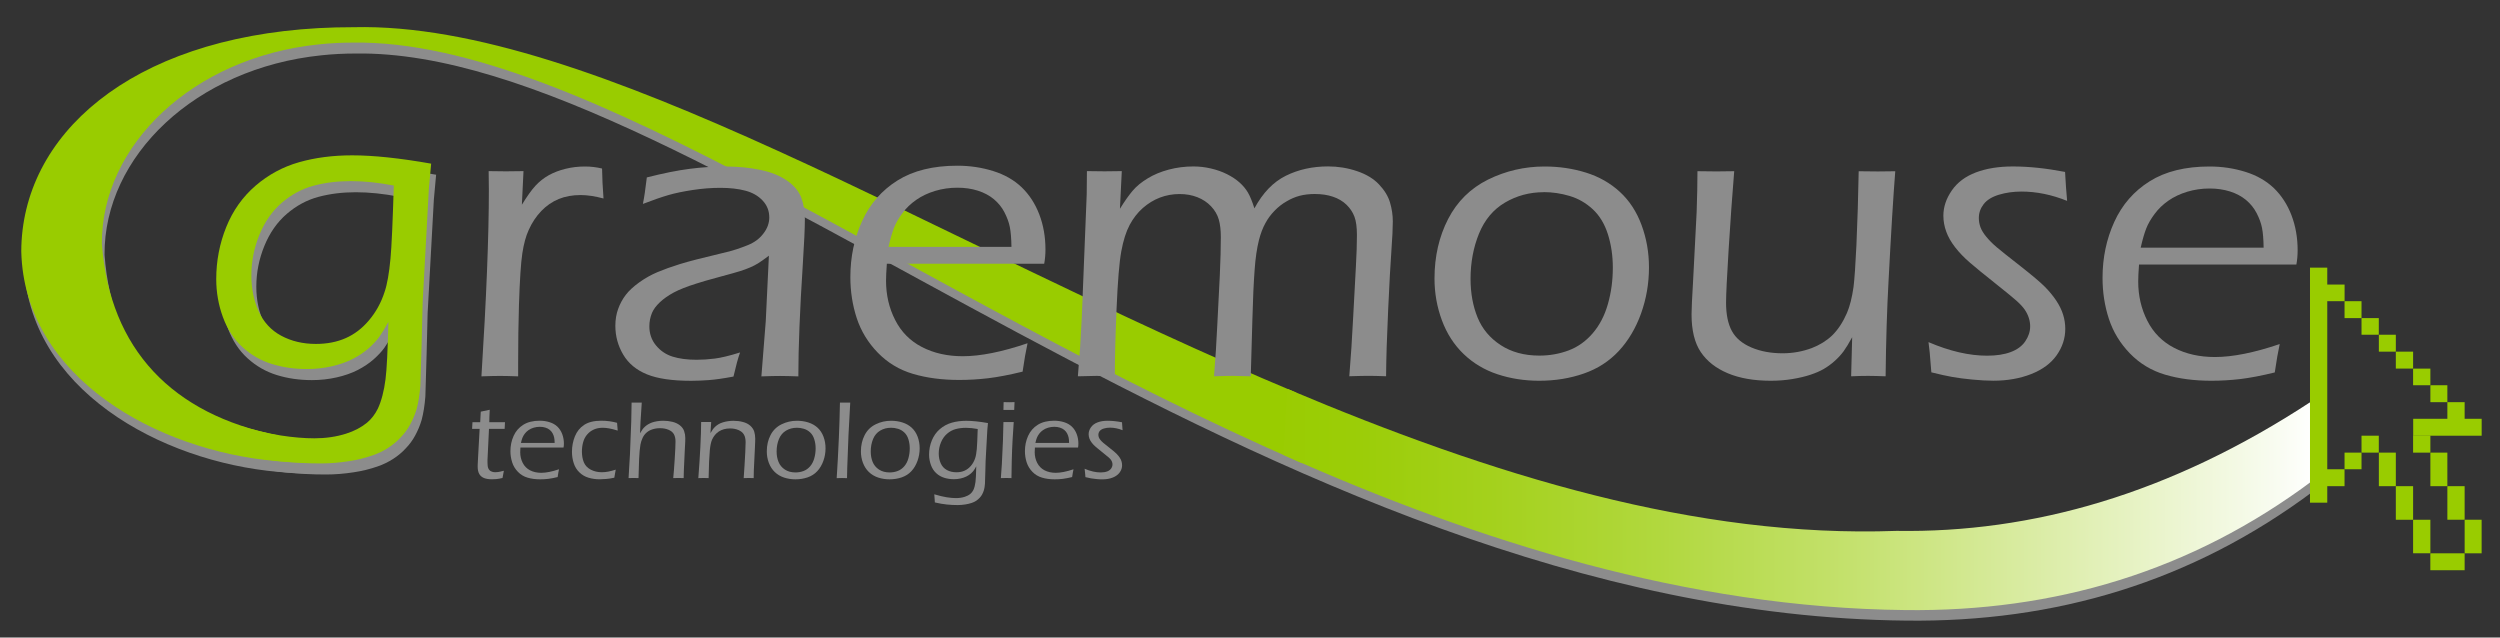 <svg xmlns="http://www.w3.org/2000/svg" width="200" height="51" viewBox="0 0 200 51" fill="none"><rect x="0" y="0" width="200" height="51" fill="#333333" stroke="none"/><path d="M188.922 24.095H187.563V25.449H188.922V24.095Z" fill="#99CC00"></path><path d="M187.563 37.541H185.663V38.894H187.563V37.541Z" fill="#99CC00"></path><path d="M188.922 36.21H187.563V37.54H188.922V36.21Z" fill="#99CC00"></path><path d="M190.304 34.856H188.922V36.21H190.304V34.856Z" fill="#99CC00"></path><path d="M191.666 36.21H190.308V38.894H191.666V36.21Z" fill="#99CC00"></path><path d="M193.048 38.894H191.666V41.581H193.048V38.894Z" fill="#99CC00"></path><path d="M194.43 41.581H193.048V44.261H194.43V41.581Z" fill="#99CC00"></path><path d="M197.171 44.265H194.427V45.618H197.171V44.265Z" fill="#99CC00"></path><path d="M198.53 41.578H197.172V44.265H198.53V41.578Z" fill="#99CC00"></path><path d="M197.171 38.894H195.789V41.578H197.171V38.894Z" fill="#99CC00"></path><path d="M195.789 36.21H194.431V38.894H195.789V36.21Z" fill="#99CC00"></path><path d="M194.43 34.837H193.048V36.211H194.43V34.837Z" fill="#99CC00"></path><path d="M198.533 33.503H193.055V34.857H198.533V33.503Z" fill="#99CC00"></path><path d="M197.171 32.173H195.789V33.782H197.171V32.173Z" fill="#99CC00"></path><path d="M195.789 30.819H194.431V32.173H195.789V30.819Z" fill="#99CC00"></path><path d="M194.43 29.489H193.048V30.819H194.43V29.489Z" fill="#99CC00"></path><path d="M193.048 28.132H191.666V29.486H193.048V28.132Z" fill="#99CC00"></path><path d="M191.666 26.779H190.308V28.132H191.666V26.779Z" fill="#99CC00"></path><path d="M190.304 25.448H188.922V26.778H190.304V25.448Z" fill="#99CC00"></path><path d="M25.7 37.893V35.814ZM25.7 3.12V4.426C26.589 4.329 27.529 4.282 28.465 4.282C55.681 3.872 101.077 49.118 152.496 49.649C164.399 49.793 175.341 46.579 185.097 39.274L184.998 32.939C173.661 40.389 162.622 43.482 151.779 43.314C107.549 44.906 57.955 2.344 28.516 3.046C27.552 3.046 26.616 3.069 25.7 3.12ZM22.242 35.596C23.254 35.74 24.17 35.838 25.007 35.838C25.23 35.838 25.477 35.814 25.7 35.814V37.893H25.529C24.417 37.893 23.306 37.846 22.242 37.749C12.857 36.926 2.165 31.122 1.918 20.988C1.942 11.728 10.562 3.966 25.7 3.12V4.426C15.649 5.467 8.312 12.48 8.364 20.387C9.005 28.851 13.821 33.906 22.242 35.599V35.596Z" fill="#8C8C8C"></path><path d="M86.834 38.165L86.806 37.839C86.806 37.802 86.793 37.691 86.769 37.5C87.232 37.698 87.661 37.795 88.052 37.795C88.257 37.795 88.429 37.768 88.573 37.715C88.714 37.661 88.82 37.584 88.892 37.48C88.964 37.376 88.999 37.268 88.999 37.154C88.999 37.093 88.988 37.029 88.968 36.969C88.947 36.909 88.92 36.848 88.878 36.791C88.837 36.734 88.782 36.67 88.704 36.603C88.628 36.532 88.467 36.405 88.223 36.21C87.98 36.019 87.798 35.867 87.671 35.76C87.544 35.652 87.438 35.542 87.349 35.427C87.259 35.313 87.194 35.199 87.153 35.085C87.112 34.971 87.091 34.853 87.091 34.736C87.091 34.547 87.153 34.363 87.273 34.188C87.397 34.01 87.572 33.879 87.801 33.792C88.031 33.704 88.302 33.661 88.614 33.661C88.961 33.661 89.341 33.701 89.76 33.782C89.774 34.013 89.787 34.222 89.805 34.416C89.468 34.282 89.132 34.212 88.806 34.212C88.628 34.212 88.463 34.235 88.312 34.279C88.162 34.326 88.048 34.393 87.976 34.483C87.904 34.574 87.87 34.675 87.87 34.786C87.87 34.856 87.884 34.924 87.908 34.991C87.932 35.058 87.976 35.125 88.038 35.202C88.1 35.276 88.175 35.353 88.261 35.427C88.347 35.501 88.522 35.639 88.782 35.844C89.043 36.049 89.221 36.197 89.317 36.294C89.413 36.391 89.496 36.492 89.568 36.596C89.64 36.7 89.688 36.801 89.719 36.905C89.75 37.006 89.767 37.11 89.767 37.218C89.767 37.426 89.705 37.617 89.578 37.792C89.451 37.967 89.266 38.108 89.019 38.205C88.772 38.303 88.494 38.349 88.186 38.349C88.055 38.349 87.904 38.343 87.729 38.326C87.554 38.309 87.407 38.289 87.283 38.269C87.16 38.245 87.009 38.212 86.827 38.168L86.834 38.165Z" fill="#8C8C8C"></path><path d="M85.88 37.543C85.843 37.705 85.808 37.913 85.77 38.165C85.482 38.235 85.228 38.282 85.016 38.309C84.803 38.336 84.591 38.346 84.381 38.346C84.004 38.346 83.664 38.302 83.366 38.212C83.064 38.124 82.81 37.97 82.594 37.748C82.381 37.53 82.227 37.278 82.134 36.992C82.042 36.707 81.994 36.408 81.994 36.092C81.994 35.652 82.079 35.246 82.251 34.866C82.423 34.49 82.68 34.195 83.026 33.98C83.373 33.765 83.808 33.657 84.34 33.657C84.615 33.657 84.875 33.697 85.126 33.775C85.376 33.852 85.585 33.973 85.75 34.131C85.915 34.289 86.045 34.487 86.134 34.722C86.223 34.957 86.271 35.212 86.271 35.491C86.271 35.599 86.261 35.699 86.244 35.8H82.793C82.779 35.961 82.776 36.086 82.776 36.173C82.776 36.482 82.841 36.767 82.975 37.029C83.109 37.291 83.304 37.49 83.561 37.624C83.822 37.758 84.121 37.825 84.457 37.825C84.844 37.825 85.318 37.731 85.877 37.543H85.88ZM82.831 35.437H85.527C85.527 35.253 85.513 35.108 85.489 35.004C85.469 34.9 85.427 34.792 85.373 34.682C85.314 34.571 85.239 34.473 85.139 34.393C85.04 34.312 84.923 34.248 84.786 34.208C84.649 34.164 84.501 34.144 84.34 34.144C84.169 34.144 84.004 34.168 83.85 34.215C83.695 34.262 83.558 34.326 83.438 34.41C83.318 34.494 83.218 34.588 83.136 34.699C83.054 34.809 82.992 34.917 82.951 35.021C82.91 35.125 82.868 35.263 82.831 35.437Z" fill="#8C8C8C"></path><path d="M80.069 38.249L80.148 37.134L80.237 35.229L80.275 33.765H80.69H81.098C81.064 34.225 81.033 34.709 81.006 35.209C80.978 35.713 80.954 36.264 80.941 36.858C80.924 37.456 80.917 37.92 80.917 38.249C80.728 38.242 80.591 38.239 80.508 38.239C80.433 38.239 80.289 38.239 80.073 38.249H80.069ZM80.275 32.797C80.285 32.519 80.289 32.31 80.289 32.169C80.454 32.176 80.601 32.179 80.728 32.179C80.889 32.179 81.033 32.179 81.164 32.169C81.157 32.26 81.15 32.472 81.136 32.797C80.975 32.797 80.834 32.794 80.714 32.794C80.594 32.794 80.45 32.794 80.275 32.797Z" fill="#8C8C8C"></path><path d="M74.746 39.545C75.144 39.663 75.477 39.743 75.744 39.784C76.012 39.824 76.255 39.848 76.478 39.848C76.729 39.848 76.962 39.814 77.174 39.747C77.353 39.69 77.504 39.612 77.631 39.508C77.727 39.428 77.806 39.327 77.871 39.199C77.95 39.031 78.005 38.816 78.039 38.558C78.066 38.35 78.087 37.93 78.101 37.305C78.029 37.439 77.963 37.547 77.905 37.627C77.847 37.711 77.768 37.795 77.668 37.883C77.569 37.97 77.452 38.047 77.319 38.114C77.185 38.182 77.034 38.235 76.859 38.276C76.684 38.316 76.502 38.336 76.317 38.336C76.043 38.336 75.785 38.299 75.545 38.225C75.305 38.151 75.092 38.031 74.904 37.859C74.715 37.688 74.571 37.47 74.475 37.204C74.379 36.939 74.327 36.66 74.327 36.371C74.327 35.971 74.399 35.592 74.547 35.233C74.694 34.873 74.907 34.571 75.188 34.329C75.47 34.087 75.789 33.916 76.142 33.815C76.495 33.714 76.883 33.664 77.305 33.664C77.768 33.664 78.348 33.724 79.037 33.845L78.986 34.39L78.849 36.875C78.849 36.925 78.842 37.228 78.825 37.779L78.797 38.696C78.783 38.89 78.756 39.062 78.715 39.209C78.677 39.33 78.629 39.444 78.571 39.555C78.516 39.656 78.447 39.747 78.368 39.831C78.289 39.915 78.197 39.992 78.094 40.063C77.991 40.133 77.874 40.184 77.754 40.227C77.586 40.284 77.411 40.328 77.229 40.355C77.024 40.388 76.818 40.405 76.615 40.405C76.32 40.405 76.029 40.392 75.744 40.361C75.459 40.331 75.14 40.278 74.787 40.194L74.773 39.948C74.773 39.888 74.76 39.757 74.743 39.555L74.746 39.545ZM78.221 34.322C77.885 34.259 77.569 34.225 77.277 34.225C76.986 34.225 76.708 34.259 76.458 34.326C76.207 34.393 75.974 34.517 75.765 34.699C75.555 34.88 75.391 35.112 75.274 35.397C75.157 35.683 75.099 35.982 75.099 36.287C75.099 36.573 75.154 36.835 75.26 37.07C75.367 37.305 75.531 37.483 75.754 37.604C75.977 37.725 76.231 37.782 76.513 37.782C76.756 37.782 76.975 37.742 77.164 37.654C77.356 37.57 77.524 37.443 77.672 37.268C77.826 37.087 77.939 36.882 78.015 36.647C78.073 36.482 78.114 36.237 78.145 35.911C78.169 35.653 78.193 35.118 78.217 34.316L78.221 34.322Z" fill="#8C8C8C"></path><path d="M71.285 33.661C71.6 33.661 71.902 33.704 72.19 33.795C72.478 33.886 72.725 34.023 72.935 34.215C73.144 34.406 73.302 34.648 73.412 34.94C73.521 35.233 73.573 35.542 73.573 35.864C73.573 36.217 73.514 36.553 73.398 36.875C73.281 37.197 73.12 37.469 72.911 37.694C72.701 37.92 72.444 38.084 72.142 38.188C71.841 38.292 71.515 38.346 71.168 38.346C70.846 38.346 70.54 38.299 70.256 38.205C69.971 38.111 69.721 37.963 69.511 37.762C69.302 37.56 69.144 37.315 69.034 37.023C68.925 36.731 68.873 36.428 68.873 36.109C68.873 35.629 68.973 35.196 69.172 34.809C69.371 34.423 69.662 34.138 70.05 33.946C70.434 33.755 70.849 33.661 71.288 33.661H71.285ZM71.264 34.222C70.956 34.222 70.674 34.295 70.417 34.447C70.16 34.598 69.968 34.823 69.844 35.125C69.721 35.427 69.659 35.757 69.659 36.116C69.659 36.428 69.71 36.71 69.813 36.959C69.916 37.208 70.084 37.409 70.317 37.564C70.551 37.718 70.835 37.795 71.168 37.795C71.394 37.795 71.607 37.758 71.81 37.681C72.012 37.607 72.187 37.48 72.338 37.308C72.489 37.134 72.599 36.922 72.671 36.667C72.743 36.415 72.78 36.15 72.78 35.871C72.78 35.612 72.743 35.367 72.671 35.139C72.599 34.91 72.489 34.729 72.338 34.591C72.19 34.453 72.019 34.356 71.834 34.302C71.645 34.245 71.456 34.218 71.261 34.218L71.264 34.222Z" fill="#8C8C8C"></path><path d="M66.935 38.248C66.997 37.338 67.055 36.26 67.11 35.017C67.148 34.111 67.179 33.173 67.196 32.206H67.618C67.704 32.209 67.841 32.206 68.019 32.206L67.879 34.806L67.779 37.436L67.762 38.252C67.584 38.245 67.45 38.242 67.364 38.242C67.326 38.242 67.186 38.242 66.935 38.252V38.248Z" fill="#8C8C8C"></path><path d="M63.755 33.661C64.071 33.661 64.373 33.704 64.661 33.795C64.949 33.886 65.196 34.023 65.405 34.215C65.615 34.406 65.772 34.648 65.882 34.94C65.992 35.233 66.043 35.542 66.043 35.864C66.043 36.217 65.985 36.553 65.868 36.875C65.752 37.197 65.591 37.469 65.381 37.694C65.172 37.92 64.915 38.084 64.613 38.188C64.311 38.292 63.985 38.346 63.639 38.346C63.316 38.346 63.011 38.299 62.726 38.205C62.441 38.111 62.191 37.963 61.982 37.762C61.773 37.56 61.615 37.315 61.505 37.023C61.395 36.731 61.344 36.428 61.344 36.109C61.344 35.629 61.443 35.196 61.642 34.809C61.841 34.423 62.133 34.138 62.52 33.946C62.905 33.755 63.32 33.661 63.759 33.661H63.755ZM63.735 34.222C63.426 34.222 63.145 34.295 62.888 34.447C62.63 34.598 62.438 34.823 62.315 35.125C62.191 35.427 62.129 35.757 62.129 36.116C62.129 36.428 62.181 36.71 62.284 36.959C62.387 37.208 62.555 37.409 62.788 37.564C63.021 37.718 63.306 37.795 63.639 37.795C63.865 37.795 64.078 37.758 64.28 37.681C64.483 37.607 64.657 37.48 64.808 37.308C64.959 37.134 65.069 36.922 65.141 36.667C65.213 36.415 65.251 36.15 65.251 35.871C65.251 35.612 65.213 35.367 65.141 35.139C65.069 34.91 64.959 34.729 64.808 34.591C64.661 34.453 64.489 34.356 64.304 34.302C64.115 34.245 63.927 34.218 63.731 34.218L63.735 34.222Z" fill="#8C8C8C"></path><path d="M55.866 38.249C56.01 36.398 56.085 34.904 56.092 33.761H56.5C56.6 33.765 56.73 33.761 56.895 33.761L56.837 34.648C56.912 34.524 56.974 34.43 57.018 34.363C57.063 34.295 57.125 34.225 57.2 34.151C57.276 34.077 57.365 34.01 57.468 33.946C57.571 33.882 57.691 33.829 57.831 33.788C57.968 33.745 58.113 33.714 58.253 33.694C58.397 33.674 58.538 33.664 58.682 33.664C58.943 33.664 59.193 33.694 59.433 33.758C59.673 33.819 59.872 33.923 60.027 34.06C60.181 34.202 60.287 34.359 60.339 34.531C60.39 34.702 60.418 34.893 60.418 35.092C60.418 35.132 60.418 35.202 60.414 35.313C60.411 35.424 60.404 35.565 60.397 35.743L60.308 37.597C60.301 37.775 60.298 37.99 60.294 38.249C60.157 38.242 60.03 38.239 59.91 38.239C59.763 38.239 59.622 38.239 59.495 38.249C59.526 37.893 59.55 37.547 59.564 37.218L59.622 36.187C59.639 35.834 59.649 35.565 59.649 35.384C59.649 35.125 59.605 34.917 59.512 34.762C59.423 34.608 59.275 34.487 59.077 34.403C58.877 34.319 58.655 34.275 58.408 34.275C58.058 34.275 57.756 34.356 57.505 34.521C57.276 34.672 57.097 34.887 56.97 35.162C56.881 35.36 56.819 35.653 56.785 36.039C56.74 36.502 56.706 37.238 56.689 38.249C56.521 38.242 56.391 38.239 56.298 38.239C56.205 38.239 56.065 38.239 55.876 38.249H55.866Z" fill="#8C8C8C"></path><path d="M50.285 38.248L50.398 36.324L50.501 33.697L50.528 32.206H50.94C51.043 32.209 51.177 32.206 51.341 32.206L51.242 33.744L51.204 34.661C51.276 34.534 51.338 34.433 51.393 34.359C51.444 34.285 51.513 34.208 51.595 34.134C51.677 34.06 51.763 33.996 51.856 33.943C51.948 33.889 52.048 33.842 52.158 33.801C52.271 33.761 52.405 33.728 52.559 33.701C52.717 33.674 52.882 33.66 53.053 33.66C53.31 33.66 53.554 33.687 53.787 33.744C54.02 33.801 54.223 33.892 54.387 34.023C54.555 34.154 54.669 34.309 54.73 34.487C54.792 34.668 54.823 34.849 54.823 35.034C54.823 35.108 54.823 35.206 54.819 35.326C54.809 35.508 54.799 35.723 54.785 35.968L54.71 37.597C54.7 37.775 54.696 37.99 54.693 38.248C54.518 38.242 54.384 38.238 54.288 38.238C54.185 38.238 54.041 38.238 53.859 38.248C53.893 37.929 53.931 37.429 53.976 36.744C54.02 36.059 54.041 35.585 54.041 35.32C54.041 35.084 53.996 34.89 53.91 34.735C53.825 34.581 53.677 34.463 53.475 34.379C53.273 34.295 53.05 34.255 52.803 34.255C52.576 34.255 52.367 34.288 52.168 34.356C51.99 34.416 51.839 34.504 51.712 34.618C51.588 34.728 51.485 34.866 51.41 35.027C51.328 35.202 51.273 35.377 51.238 35.555C51.187 35.834 51.153 36.223 51.129 36.724C51.115 37.023 51.101 37.53 51.081 38.248C50.913 38.242 50.786 38.238 50.7 38.238C50.621 38.238 50.48 38.238 50.278 38.248H50.285Z" fill="#8C8C8C"></path><path d="M49.259 37.574C49.252 37.621 49.239 37.708 49.211 37.836C49.187 37.963 49.163 38.091 49.146 38.215C48.926 38.266 48.714 38.299 48.511 38.316C48.309 38.333 48.13 38.343 47.976 38.343C47.65 38.343 47.348 38.299 47.074 38.215C46.8 38.131 46.556 37.99 46.354 37.792C46.148 37.597 45.997 37.352 45.901 37.063C45.805 36.771 45.757 36.465 45.757 36.143C45.757 35.709 45.836 35.296 45.993 34.907C46.151 34.517 46.398 34.211 46.734 33.99C47.071 33.768 47.53 33.657 48.113 33.657C48.542 33.657 48.961 33.714 49.365 33.825C49.383 34.077 49.4 34.282 49.417 34.447C49.132 34.359 48.895 34.299 48.717 34.269C48.535 34.238 48.367 34.221 48.216 34.221C47.952 34.221 47.712 34.269 47.503 34.363C47.294 34.457 47.115 34.591 46.968 34.766C46.82 34.94 46.714 35.145 46.649 35.387C46.584 35.629 46.553 35.871 46.553 36.116C46.553 36.448 46.604 36.741 46.71 36.992C46.817 37.244 47.002 37.436 47.263 37.574C47.527 37.711 47.822 37.779 48.151 37.779C48.48 37.779 48.841 37.708 49.263 37.57L49.259 37.574Z" fill="#8C8C8C"></path><path d="M44.721 37.543C44.683 37.705 44.649 37.913 44.611 38.165C44.323 38.235 44.069 38.282 43.856 38.309C43.644 38.336 43.431 38.346 43.222 38.346C42.845 38.346 42.505 38.302 42.206 38.212C41.905 38.124 41.651 37.97 41.435 37.748C41.222 37.53 41.068 37.278 40.975 36.992C40.883 36.707 40.834 36.408 40.834 36.092C40.834 35.652 40.92 35.246 41.092 34.866C41.263 34.49 41.52 34.195 41.867 33.98C42.213 33.765 42.649 33.657 43.181 33.657C43.455 33.657 43.716 33.697 43.966 33.775C44.217 33.852 44.426 33.973 44.591 34.131C44.755 34.289 44.886 34.487 44.975 34.722C45.064 34.957 45.112 35.212 45.112 35.491C45.112 35.599 45.102 35.699 45.084 35.8H41.634C41.62 35.961 41.617 36.086 41.617 36.173C41.617 36.482 41.682 36.767 41.816 37.029C41.949 37.291 42.145 37.49 42.402 37.624C42.663 37.758 42.961 37.825 43.297 37.825C43.685 37.825 44.158 37.731 44.718 37.543H44.721ZM41.675 35.437H44.371C44.371 35.253 44.357 35.108 44.333 35.004C44.313 34.9 44.272 34.792 44.217 34.682C44.158 34.571 44.083 34.473 43.983 34.393C43.884 34.312 43.767 34.248 43.63 34.208C43.493 34.164 43.345 34.144 43.184 34.144C43.013 34.144 42.848 34.168 42.694 34.215C42.539 34.262 42.402 34.326 42.282 34.41C42.162 34.494 42.062 34.588 41.98 34.699C41.898 34.809 41.836 34.917 41.795 35.021C41.754 35.125 41.713 35.263 41.675 35.437Z" fill="#8C8C8C"></path><path d="M40.309 37.664C40.275 37.809 40.241 38 40.2 38.239C39.994 38.286 39.833 38.316 39.713 38.326C39.593 38.336 39.476 38.343 39.37 38.343C39.102 38.343 38.886 38.309 38.721 38.242C38.557 38.175 38.43 38.071 38.344 37.923C38.258 37.779 38.214 37.577 38.214 37.329C38.214 37.295 38.214 37.238 38.217 37.157C38.217 37.073 38.234 36.788 38.262 36.294L38.371 34.309H37.768C37.781 34.185 37.792 34.007 37.798 33.778H38.416C38.43 33.614 38.447 33.332 38.461 32.932C38.742 32.878 38.982 32.828 39.178 32.781C39.157 33.217 39.143 33.55 39.143 33.778H40.399C40.385 33.963 40.375 34.141 40.371 34.309H39.119L38.999 36.801V36.993C38.996 37.208 39.02 37.369 39.068 37.476C39.119 37.584 39.191 37.661 39.291 37.708C39.39 37.755 39.493 37.779 39.603 37.779C39.678 37.779 39.761 37.772 39.846 37.762C39.932 37.752 40.087 37.715 40.306 37.661L40.309 37.664Z" fill="#8C8C8C"></path><path d="M19.227 34.853C20.678 35.286 21.896 35.575 22.873 35.726C23.851 35.877 24.743 35.951 25.546 35.951C26.458 35.951 27.305 35.827 28.087 35.578C28.736 35.373 29.291 35.081 29.754 34.705C30.108 34.413 30.399 34.037 30.629 33.57C30.914 32.955 31.12 32.169 31.24 31.222C31.339 30.456 31.415 28.928 31.47 26.637C31.205 27.124 30.965 27.517 30.753 27.82C30.537 28.122 30.248 28.431 29.888 28.75C29.525 29.069 29.103 29.351 28.619 29.6C28.135 29.848 27.573 30.047 26.935 30.191C26.297 30.335 25.638 30.409 24.956 30.409C23.954 30.409 23.017 30.275 22.143 30.003C21.268 29.734 20.486 29.284 19.8 28.659C19.114 28.035 18.589 27.232 18.232 26.261C17.875 25.29 17.697 24.273 17.697 23.215C17.697 21.757 17.965 20.37 18.496 19.05C19.028 17.733 19.81 16.631 20.839 15.745C21.868 14.858 23.028 14.233 24.321 13.864C25.614 13.498 27.031 13.313 28.571 13.313C30.265 13.313 32.372 13.535 34.889 13.978L34.708 15.97L34.21 25.059C34.21 25.243 34.183 26.345 34.128 28.364L34.029 31.719C33.974 32.431 33.874 33.059 33.73 33.6C33.6 34.043 33.421 34.463 33.202 34.863C33.003 35.229 32.756 35.565 32.461 35.867C32.176 36.18 31.84 36.462 31.456 36.71C31.072 36.959 30.66 37.157 30.218 37.312C29.6 37.526 28.962 37.684 28.303 37.782C27.556 37.899 26.808 37.96 26.06 37.96C24.983 37.96 23.923 37.906 22.884 37.799C21.844 37.691 20.681 37.486 19.395 37.184L19.347 36.294C19.337 36.079 19.299 35.599 19.23 34.853H19.227ZM31.909 15.735C30.677 15.496 29.528 15.379 28.461 15.379C27.394 15.379 26.386 15.503 25.467 15.752C24.547 16 23.707 16.453 22.942 17.112C22.177 17.77 21.58 18.623 21.151 19.671C20.723 20.719 20.506 21.804 20.506 22.929C20.506 23.977 20.702 24.934 21.093 25.798C21.484 26.661 22.084 27.312 22.897 27.749C23.71 28.186 24.633 28.404 25.669 28.404C26.561 28.404 27.353 28.25 28.053 27.941C28.753 27.631 29.37 27.161 29.909 26.523C30.468 25.865 30.886 25.109 31.161 24.256C31.37 23.651 31.528 22.755 31.638 21.566C31.727 20.615 31.812 18.67 31.902 15.731L31.909 15.735Z" fill="#8C8C8C"></path><path d="M182.377 27.528C182.246 28.122 182.113 28.878 181.982 29.795C180.926 30.054 180.01 30.229 179.235 30.323C178.459 30.413 177.688 30.46 176.916 30.46C175.54 30.46 174.305 30.299 173.211 29.973C172.117 29.651 171.18 29.083 170.398 28.28C169.616 27.474 169.057 26.554 168.714 25.519C168.374 24.482 168.203 23.387 168.203 22.231C168.203 20.622 168.515 19.128 169.143 17.751C169.771 16.373 170.714 15.292 171.973 14.503C173.232 13.713 174.83 13.32 176.765 13.32C177.766 13.32 178.724 13.465 179.636 13.75C180.548 14.036 181.306 14.472 181.914 15.053C182.517 15.638 182.987 16.357 183.317 17.216C183.646 18.076 183.811 19.014 183.811 20.028C183.811 20.417 183.776 20.794 183.711 21.163H171.122C171.077 21.758 171.057 22.211 171.057 22.523C171.057 23.659 171.3 24.703 171.784 25.657C172.268 26.614 172.985 27.337 173.928 27.827C174.875 28.317 175.962 28.562 177.194 28.562C178.614 28.562 180.339 28.216 182.373 27.525L182.377 27.528ZM171.256 19.816H181.09C181.08 19.134 181.036 18.607 180.96 18.227C180.885 17.848 180.741 17.458 180.531 17.052C180.322 16.645 180.037 16.296 179.681 15.997C179.324 15.702 178.895 15.473 178.394 15.315C177.893 15.158 177.351 15.08 176.768 15.08C176.141 15.08 175.544 15.168 174.978 15.339C174.412 15.51 173.911 15.749 173.475 16.051C173.04 16.353 172.673 16.706 172.371 17.112C172.069 17.519 171.842 17.908 171.695 18.288C171.547 18.668 171.4 19.175 171.256 19.809V19.816Z" fill="#8C8C8C"></path><path d="M154.509 29.799L154.41 28.61C154.41 28.479 154.365 28.065 154.28 27.37C155.974 28.096 157.535 28.455 158.965 28.455C159.713 28.455 160.344 28.358 160.862 28.163C161.38 27.968 161.768 27.682 162.025 27.299C162.282 26.917 162.413 26.52 162.413 26.114C162.413 25.889 162.378 25.66 162.306 25.435C162.234 25.21 162.128 24.992 161.984 24.78C161.84 24.569 161.631 24.34 161.349 24.085C161.068 23.833 160.485 23.356 159.6 22.651C158.715 21.949 158.043 21.401 157.586 21.005C157.13 20.612 156.739 20.206 156.417 19.789C156.091 19.373 155.854 18.956 155.7 18.533C155.545 18.11 155.47 17.687 155.47 17.253C155.47 16.561 155.693 15.893 156.139 15.245C156.585 14.597 157.226 14.113 158.07 13.794C158.911 13.475 159.898 13.317 161.03 13.317C162.296 13.317 163.685 13.461 165.205 13.754C165.25 14.597 165.304 15.369 165.37 16.071C164.138 15.574 162.92 15.325 161.723 15.325C161.075 15.325 160.471 15.409 159.916 15.577C159.36 15.745 158.952 15.997 158.694 16.33C158.437 16.666 158.307 17.032 158.307 17.431C158.307 17.69 158.351 17.939 158.437 18.177C158.526 18.416 158.681 18.671 158.907 18.946C159.133 19.222 159.404 19.494 159.723 19.766C160.042 20.035 160.677 20.545 161.631 21.287C162.581 22.033 163.233 22.584 163.586 22.94C163.939 23.296 164.241 23.662 164.495 24.041C164.749 24.421 164.931 24.794 165.047 25.167C165.164 25.54 165.222 25.919 165.222 26.309C165.222 27.064 164.992 27.766 164.536 28.415C164.08 29.063 163.401 29.567 162.499 29.923C161.596 30.279 160.584 30.457 159.463 30.457C158.989 30.457 158.434 30.427 157.796 30.366C157.158 30.306 156.616 30.235 156.17 30.154C155.724 30.074 155.172 29.953 154.513 29.788L154.509 29.799Z" fill="#8C8C8C"></path><path d="M150.846 30.104C150.307 30.084 149.844 30.07 149.46 30.07C149.021 30.07 148.565 30.081 148.091 30.104L148.174 26.977C147.909 27.464 147.68 27.837 147.488 28.102C147.295 28.367 147.055 28.626 146.771 28.881C146.486 29.137 146.191 29.348 145.889 29.523C145.587 29.698 145.23 29.849 144.826 29.983C144.417 30.117 143.944 30.232 143.399 30.322C142.853 30.413 142.274 30.46 141.66 30.46C140.318 30.46 139.169 30.259 138.219 29.859C137.269 29.459 136.548 28.891 136.058 28.159C135.567 27.424 135.324 26.419 135.324 25.146C135.324 24.952 135.334 24.622 135.355 24.159C135.375 23.695 135.41 23.091 135.454 22.345L135.732 16.951L135.78 15.218C135.79 14.818 135.797 14.311 135.797 13.696L137.317 13.713C137.626 13.713 138.099 13.706 138.737 13.696C138.579 15.587 138.435 17.656 138.294 19.903C138.154 22.15 138.085 23.588 138.085 24.213C138.085 25.163 138.243 25.922 138.555 26.49C138.867 27.058 139.392 27.494 140.123 27.803C140.853 28.112 141.684 28.263 142.606 28.263C143.419 28.263 144.201 28.122 144.949 27.843C145.587 27.595 146.126 27.259 146.568 26.839C147.042 26.376 147.436 25.774 147.755 25.042C147.985 24.502 148.163 23.806 148.283 22.953C148.359 22.338 148.438 21.23 148.513 19.631C148.599 17.686 148.661 15.712 148.695 13.7L150.232 13.716C150.561 13.716 151.024 13.71 151.621 13.7C151.467 15.644 151.285 18.597 151.079 22.564C150.959 24.747 150.88 27.262 150.849 30.114L150.846 30.104Z" fill="#8C8C8C"></path><path d="M123.572 13.32C124.728 13.32 125.826 13.482 126.872 13.807C127.918 14.133 128.82 14.644 129.585 15.346C130.35 16.048 130.93 16.934 131.324 18.003C131.719 19.071 131.918 20.199 131.918 21.388C131.918 22.674 131.705 23.904 131.283 25.083C130.858 26.262 130.264 27.259 129.503 28.079C128.738 28.898 127.805 29.503 126.697 29.886C125.592 30.269 124.405 30.46 123.14 30.46C121.963 30.46 120.852 30.289 119.806 29.943C118.759 29.597 117.857 29.056 117.092 28.324C116.327 27.588 115.748 26.692 115.353 25.627C114.959 24.562 114.76 23.447 114.76 22.282C114.76 20.522 115.123 18.936 115.847 17.526C116.574 16.115 117.641 15.063 119.047 14.365C120.457 13.67 121.963 13.32 123.568 13.32H123.572ZM123.496 15.376C122.375 15.376 121.346 15.651 120.406 16.202C119.466 16.753 118.773 17.583 118.32 18.688C117.871 19.796 117.644 21.002 117.644 22.308C117.644 23.454 117.833 24.482 118.204 25.395C118.577 26.309 119.192 27.044 120.049 27.605C120.907 28.166 121.939 28.448 123.147 28.448C123.97 28.448 124.748 28.311 125.486 28.035C126.22 27.76 126.865 27.303 127.414 26.665C127.963 26.027 128.371 25.247 128.632 24.324C128.896 23.4 129.026 22.429 129.026 21.415C129.026 20.465 128.896 19.574 128.632 18.741C128.367 17.908 127.963 17.243 127.421 16.74C126.879 16.239 126.261 15.883 125.575 15.678C124.889 15.473 124.193 15.369 123.49 15.369L123.496 15.376Z" fill="#8C8C8C"></path><path d="M38.515 30.104C38.91 23.87 39.109 18.899 39.109 15.181L39.092 13.69C39.654 13.7 40.114 13.707 40.477 13.707C40.896 13.707 41.362 13.7 41.88 13.69L41.75 16.38C42.158 15.712 42.519 15.205 42.831 14.865C43.143 14.526 43.5 14.244 43.894 14.022C44.288 13.801 44.738 13.629 45.239 13.505C45.739 13.381 46.258 13.32 46.796 13.32C47.259 13.32 47.715 13.374 48.165 13.482C48.175 14.194 48.213 14.993 48.281 15.88C47.599 15.695 46.988 15.604 46.45 15.604C45.801 15.604 45.218 15.708 44.7 15.92C44.182 16.132 43.719 16.451 43.307 16.877C42.896 17.304 42.556 17.814 42.292 18.409C42.073 18.886 41.904 19.5 41.788 20.256C41.671 21.012 41.582 22.389 41.517 24.387C41.472 25.845 41.452 27.39 41.452 29.023V30.108C40.858 30.087 40.378 30.074 40.014 30.074C39.685 30.074 39.184 30.084 38.512 30.108L38.515 30.104Z" fill="#8C8C8C"></path><path d="M22.232 34.833C13.811 33.14 8.789 27.978 8.148 19.514C8.1 11.607 15.433 4.594 25.484 3.553C26.372 3.455 27.312 3.408 28.249 3.408C46.563 3.133 73.11 23.531 104.188 37.067C104.003 35.176 103.697 33.295 103.666 31.394C74.722 19.305 47.311 1.722 28.3 2.176C27.336 2.176 26.4 2.199 25.484 2.249C10.346 3.093 1.726 10.855 1.702 20.118C1.949 30.252 12.645 36.056 22.03 36.879C23.093 36.976 24.205 37.023 25.316 37.023H25.488" fill="#99CC00"></path><path d="M86.23 30.104L86.412 27.756C86.446 27.259 86.487 26.476 86.542 25.405L86.937 15.537C86.947 14.727 86.954 14.109 86.954 13.689C87.472 13.699 87.945 13.706 88.374 13.706C88.837 13.706 89.293 13.699 89.743 13.689L89.595 16.702C89.969 16.097 90.309 15.617 90.611 15.261C90.912 14.905 91.31 14.576 91.808 14.274C92.302 13.971 92.868 13.736 93.499 13.568C94.13 13.4 94.789 13.316 95.471 13.316C95.945 13.316 96.411 13.37 96.874 13.478C97.337 13.585 97.763 13.736 98.154 13.931C98.545 14.126 98.881 14.348 99.159 14.596C99.44 14.845 99.663 15.113 99.835 15.405C100.006 15.698 100.178 16.118 100.353 16.668C101.025 15.426 101.862 14.556 102.87 14.059C103.875 13.562 105.001 13.313 106.246 13.313C107.038 13.313 107.807 13.437 108.547 13.686C109.288 13.934 109.882 14.29 110.321 14.754C110.76 15.217 111.055 15.701 111.202 16.205C111.35 16.705 111.425 17.212 111.425 17.72C111.425 18.227 111.388 19.016 111.312 20.054C111.237 21.092 111.148 22.671 111.052 24.793C110.952 26.916 110.897 28.686 110.887 30.1C110.304 30.08 109.848 30.067 109.515 30.067C109.161 30.067 108.64 30.077 107.944 30.1C108.064 28.642 108.17 27.054 108.256 25.337L108.472 21.32C108.527 20.35 108.554 19.51 108.554 18.808C108.554 18.18 108.489 17.686 108.355 17.334C108.222 16.981 108.012 16.662 107.721 16.38C107.429 16.097 107.069 15.883 106.64 15.738C106.211 15.59 105.721 15.52 105.172 15.52C104.733 15.52 104.325 15.57 103.951 15.668C103.598 15.765 103.258 15.909 102.929 16.108C102.565 16.312 102.243 16.568 101.955 16.87C101.67 17.162 101.426 17.491 101.227 17.861C101.018 18.24 100.847 18.69 100.716 19.208C100.552 19.856 100.435 20.652 100.37 21.596C100.294 22.6 100.233 23.923 100.191 25.566L100.061 30.104C99.423 30.083 98.943 30.07 98.624 30.07C98.325 30.07 97.825 30.08 97.121 30.104C97.231 28.763 97.32 27.386 97.385 25.972L97.584 22.053C97.639 20.843 97.667 19.812 97.667 18.959C97.667 18.408 97.612 17.941 97.502 17.558C97.392 17.176 97.186 16.823 96.885 16.504C96.583 16.185 96.216 15.943 95.787 15.775C95.358 15.607 94.885 15.523 94.367 15.523C93.818 15.523 93.293 15.617 92.799 15.805C92.305 15.993 91.849 16.272 91.43 16.638C91.012 17.004 90.662 17.458 90.374 17.992C90.089 18.526 89.866 19.228 89.705 20.098C89.544 20.968 89.42 22.483 89.328 24.642C89.235 26.802 89.187 28.622 89.187 30.104C88.484 30.083 87.997 30.07 87.733 30.07C87.448 30.07 86.947 30.08 86.23 30.104Z" fill="#8C8C8C"></path><path d="M82.203 27.463C82.073 28.058 81.939 28.814 81.808 29.731C80.752 29.989 79.836 30.164 79.061 30.258C78.286 30.349 77.514 30.396 76.742 30.396C75.367 30.396 74.132 30.235 73.037 29.909C71.943 29.586 71.007 29.019 70.225 28.216C69.442 27.41 68.883 26.489 68.54 25.455C68.201 24.417 68.029 23.322 68.029 22.167C68.029 20.558 68.341 19.063 68.969 17.686C69.597 16.309 70.54 15.227 71.799 14.438C73.058 13.649 74.656 13.256 76.591 13.256C77.593 13.256 78.55 13.4 79.462 13.686C80.375 13.971 81.133 14.408 81.74 14.989C82.344 15.573 82.814 16.292 83.143 17.152C83.472 18.012 83.637 18.949 83.637 19.963C83.637 20.353 83.603 20.729 83.537 21.099H70.948C70.904 21.693 70.883 22.147 70.883 22.459C70.883 23.594 71.123 24.639 71.61 25.593C72.094 26.55 72.808 27.272 73.754 27.762C74.701 28.253 75.788 28.498 77.02 28.498C78.44 28.498 80.165 28.152 82.2 27.46L82.203 27.463ZM71.082 19.752H80.917C80.906 19.07 80.862 18.543 80.786 18.163C80.711 17.784 80.567 17.394 80.358 16.988C80.148 16.581 79.864 16.232 79.507 15.933C79.15 15.637 78.721 15.409 78.221 15.251C77.72 15.093 77.178 15.016 76.594 15.016C75.967 15.016 75.37 15.103 74.804 15.274C74.238 15.446 73.737 15.684 73.302 15.987C72.866 16.289 72.499 16.642 72.197 17.048C71.895 17.454 71.669 17.844 71.521 18.224C71.374 18.603 71.226 19.11 71.085 19.745L71.082 19.752Z" fill="#8C8C8C"></path><path d="M51.434 16.3C51.533 15.826 51.636 15.124 51.746 14.194C53.066 13.858 54.212 13.629 55.186 13.505C56.16 13.381 57.107 13.32 58.033 13.32C59.025 13.32 59.951 13.411 60.815 13.589C61.68 13.767 62.397 14.056 62.97 14.456C63.542 14.855 63.92 15.315 64.108 15.833C64.294 16.35 64.39 16.907 64.39 17.502C64.39 18.248 64.331 19.497 64.218 21.254C64.105 23.01 64.016 24.633 63.958 26.124C63.896 27.615 63.868 28.942 63.868 30.111C63.275 30.091 62.788 30.077 62.414 30.077C62.06 30.077 61.56 30.087 60.911 30.111L61.261 25.687L61.512 20.454C61.127 20.747 60.836 20.951 60.644 21.069C60.452 21.187 60.236 21.297 59.992 21.402C59.748 21.506 59.484 21.603 59.193 21.694C58.901 21.785 58.335 21.946 57.491 22.171C56.651 22.399 56.051 22.57 55.701 22.688C54.943 22.926 54.343 23.165 53.9 23.4C53.461 23.639 53.09 23.897 52.792 24.179C52.494 24.461 52.284 24.74 52.164 25.022C52.02 25.368 51.948 25.731 51.948 26.107C51.948 26.692 52.123 27.199 52.476 27.629C52.83 28.062 53.272 28.361 53.804 28.529C54.339 28.697 54.977 28.781 55.725 28.781C56.188 28.781 56.672 28.751 57.176 28.687C57.68 28.623 58.359 28.462 59.207 28.196C59.052 28.613 58.877 29.258 58.678 30.124C57.876 30.276 57.221 30.369 56.716 30.407C56.209 30.443 55.732 30.464 55.282 30.464C53.776 30.464 52.6 30.292 51.753 29.946C50.905 29.6 50.274 29.073 49.856 28.368C49.437 27.659 49.228 26.89 49.228 26.06C49.228 25.573 49.303 25.127 49.451 24.717C49.598 24.307 49.801 23.934 50.055 23.598C50.309 23.262 50.669 22.93 51.135 22.594C51.602 22.258 52.092 21.983 52.603 21.768C53.114 21.553 53.711 21.338 54.394 21.126C55.077 20.915 56.171 20.632 57.677 20.276C58.16 20.169 58.572 20.058 58.915 19.944C59.255 19.83 59.56 19.719 59.824 19.611C60.088 19.504 60.318 19.376 60.517 19.232C60.716 19.087 60.898 18.906 61.062 18.698C61.227 18.486 61.347 18.274 61.426 18.056C61.501 17.841 61.543 17.623 61.543 17.408C61.543 16.877 61.368 16.424 61.014 16.048C60.661 15.668 60.201 15.406 59.635 15.255C59.069 15.104 58.401 15.027 57.629 15.027C56.912 15.027 56.178 15.084 55.426 15.198C54.672 15.312 54.023 15.446 53.478 15.604C52.933 15.762 52.253 15.997 51.441 16.31L51.434 16.3Z" fill="#8C8C8C"></path><path d="M102.671 36.395C118.234 43.318 135.026 48.624 152.434 48.806C164.337 48.95 175.28 45.736 185.035 38.43L184.936 32.096C173.599 39.545 162.56 42.639 151.717 42.471C135.722 43.049 119.456 38.061 103.035 31.128H103.008C103.008 31.243 102.99 31.363 102.963 31.484" fill="url(#paint0_linear_13679_3130)"></path><path d="M18.829 33.967C20.28 34.4 21.498 34.689 22.476 34.84C23.453 34.991 24.345 35.065 25.148 35.065C26.06 35.065 26.908 34.941 27.69 34.692C28.338 34.487 28.894 34.195 29.357 33.819C29.71 33.527 30.002 33.151 30.232 32.684C30.516 32.069 30.722 31.283 30.842 30.336C30.942 29.57 31.017 28.042 31.072 25.751C30.808 26.238 30.568 26.631 30.355 26.933C30.139 27.236 29.851 27.545 29.491 27.864C29.127 28.183 28.705 28.465 28.221 28.713C27.738 28.962 27.175 29.16 26.537 29.305C25.899 29.449 25.241 29.523 24.558 29.523C23.556 29.523 22.62 29.389 21.745 29.117C20.87 28.848 20.088 28.398 19.402 27.773C18.716 27.148 18.191 26.346 17.835 25.375C17.478 24.404 17.299 23.387 17.299 22.328C17.299 20.871 17.567 19.484 18.099 18.164C18.63 16.847 19.413 15.745 20.442 14.858C21.471 13.972 22.63 13.347 23.923 12.978C25.216 12.611 26.633 12.427 28.173 12.427C29.868 12.427 31.974 12.648 34.492 13.092L34.31 15.084L33.813 24.172C33.813 24.357 33.785 25.459 33.73 27.477L33.631 30.833C33.576 31.545 33.477 32.173 33.333 32.714C33.202 33.157 33.024 33.577 32.804 33.977C32.605 34.343 32.358 34.679 32.063 34.981C31.779 35.293 31.442 35.575 31.058 35.824C30.674 36.073 30.262 36.271 29.82 36.425C29.202 36.64 28.564 36.798 27.906 36.895C27.158 37.013 26.41 37.074 25.662 37.074C24.585 37.074 23.525 37.02 22.486 36.912C21.447 36.805 20.284 36.6 18.997 36.298L18.949 35.408C18.939 35.193 18.901 34.712 18.833 33.967H18.829ZM31.511 14.845C30.279 14.607 29.13 14.489 28.064 14.489C26.997 14.489 25.988 14.613 25.069 14.862C24.15 15.11 23.309 15.564 22.544 16.222C21.779 16.881 21.183 17.734 20.754 18.782C20.325 19.829 20.109 20.914 20.109 22.04C20.109 23.088 20.304 24.045 20.695 24.908C21.087 25.771 21.687 26.423 22.5 26.86C23.313 27.296 24.235 27.514 25.271 27.514C26.163 27.514 26.956 27.36 27.655 27.051C28.355 26.742 28.973 26.272 29.511 25.634C30.07 24.975 30.489 24.22 30.763 23.366C30.973 22.762 31.13 21.865 31.24 20.676C31.329 19.725 31.415 17.781 31.504 14.842L31.511 14.845Z" fill="#99CC00"></path><path d="M187.567 22.765H186.027V24.095H187.567V22.765Z" fill="#99CC00"></path><path d="M186.181 21.411H184.799V40.214H186.181V21.411Z" fill="#99CC00"></path><defs><linearGradient id="paint0_linear_13679_3130" x1="100.627" y1="39.969" x2="185.032" y2="39.969" gradientUnits="userSpaceOnUse"><stop stop-color="#99CC00"></stop><stop offset="0.09" stop-color="#9BCD07"></stop><stop offset="0.22" stop-color="#A4D11C"></stop><stop offset="0.38" stop-color="#B1D83E"></stop><stop offset="0.56" stop-color="#C4E16D"></stop><stop offset="0.75" stop-color="#DCEDA9"></stop><stop offset="0.97" stop-color="#F9FCF2"></stop><stop offset="1" stop-color="white"></stop></linearGradient></defs></svg>